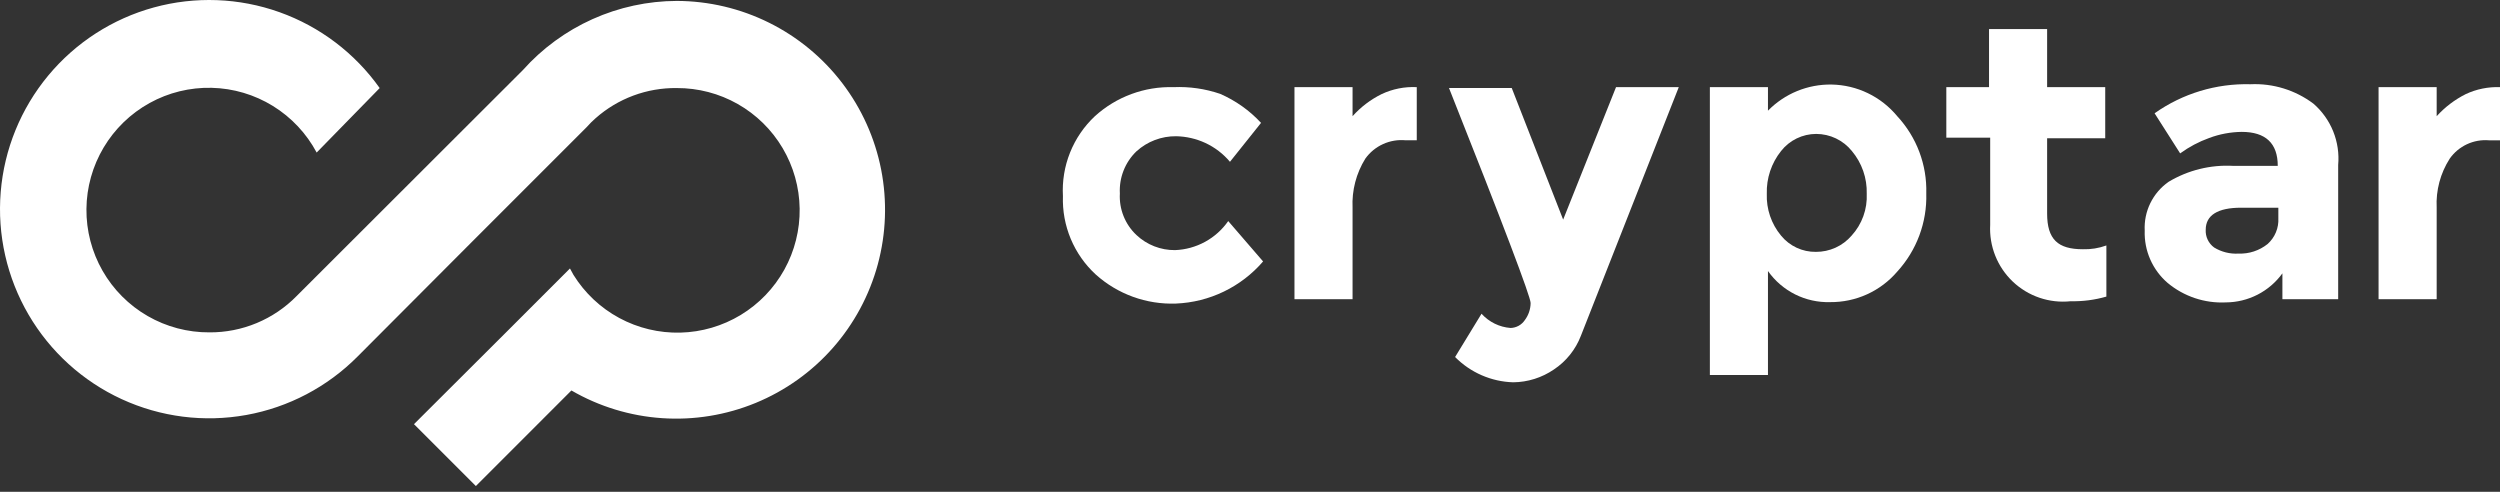 <svg width="244" height="48" viewBox="0 0 244 48" fill="none" xmlns="http://www.w3.org/2000/svg">
<rect x="0" y="0" width="244" height="48" fill="#333333" stroke="none"/>
<path d="M66.062 0.09C63.224 0.098 60.42 0.704 57.831 1.866C55.243 3.029 52.927 4.722 51.036 6.837L28.949 28.895C27.841 30.025 26.517 30.921 25.056 31.53C23.595 32.139 22.026 32.448 20.444 32.439C18.328 32.452 16.247 31.902 14.414 30.846C12.581 29.791 11.062 28.267 10.011 26.43C8.961 24.594 8.417 22.512 8.436 20.396C8.455 18.281 9.036 16.209 10.119 14.392C11.203 12.574 12.749 11.078 14.601 10.055C16.453 9.032 18.543 8.52 20.658 8.571C22.773 8.621 24.836 9.233 26.637 10.343C28.437 11.454 29.911 13.023 30.906 14.889L37.058 8.595C34.634 5.181 31.219 2.595 27.276 1.188C23.333 -0.219 19.052 -0.38 15.014 0.727C10.976 1.834 7.377 4.157 4.703 7.379C2.03 10.601 0.412 14.567 0.069 18.74C-0.274 22.913 0.674 27.09 2.785 30.706C4.896 34.322 8.068 37.201 11.87 38.953C15.673 40.706 19.922 41.246 24.042 40.502C28.162 39.758 31.954 37.764 34.903 34.793L45.932 23.735L57.273 12.394C57.557 12.073 57.84 11.79 58.124 11.544C60.311 9.607 63.141 8.556 66.062 8.595C68.143 8.587 70.191 9.123 72.001 10.15C73.811 11.177 75.321 12.659 76.381 14.45C77.442 16.241 78.016 18.278 78.046 20.358C78.076 22.439 77.561 24.492 76.553 26.313C75.545 28.134 74.079 29.659 72.299 30.738C70.519 31.817 68.488 32.412 66.408 32.464C64.327 32.516 62.269 32.023 60.438 31.034C58.607 30.045 57.066 28.594 55.969 26.826L55.629 26.202L49.476 32.354L40.404 41.399L46.443 47.438L55.77 38.11C58.474 39.678 61.503 40.603 64.621 40.813C67.74 41.024 70.865 40.515 73.755 39.325C76.645 38.136 79.224 36.297 81.29 33.952C83.356 31.607 84.856 28.818 85.673 25.801C86.489 22.784 86.601 19.62 86 16.552C85.399 13.485 84.1 10.597 82.204 8.112C80.309 5.627 77.867 3.611 75.068 2.22C72.269 0.829 69.188 0.1 66.062 0.09Z" fill="white"/>
<path d="M178.762 8.251C179.99 8.273 181.199 8.561 182.305 9.094C183.411 9.628 184.388 10.394 185.17 11.341C187.068 13.386 188.086 16.095 188.005 18.883C188.087 21.697 187.07 24.433 185.17 26.51C184.362 27.454 183.357 28.21 182.225 28.725C181.094 29.239 179.863 29.499 178.621 29.487C177.437 29.521 176.264 29.262 175.206 28.733C174.147 28.203 173.236 27.42 172.553 26.453V36.603H166.883V8.506H172.553V10.803C173.361 9.978 174.328 9.327 175.395 8.888C176.463 8.45 177.608 8.233 178.762 8.251ZM172.44 18.911C172.385 20.397 172.879 21.851 173.829 22.994C174.24 23.498 174.759 23.903 175.348 24.178C175.937 24.453 176.581 24.591 177.231 24.582C177.893 24.586 178.547 24.446 179.15 24.172C179.752 23.898 180.287 23.496 180.719 22.994C181.22 22.444 181.609 21.8 181.862 21.099C182.115 20.399 182.227 19.655 182.193 18.911C182.237 17.392 181.723 15.909 180.747 14.744C180.328 14.222 179.797 13.801 179.193 13.511C178.59 13.222 177.929 13.072 177.26 13.071C176.599 13.072 175.946 13.223 175.352 13.513C174.758 13.802 174.237 14.223 173.829 14.744C172.887 15.925 172.395 17.401 172.44 18.911Z" fill="white"/>
<path d="M147.688 37.312C145.551 37.25 143.52 36.366 142.017 34.845L144.597 30.62C145.329 31.43 146.344 31.928 147.433 32.01C147.708 32.002 147.978 31.929 148.22 31.796C148.462 31.663 148.668 31.473 148.822 31.244C149.184 30.761 149.383 30.175 149.389 29.572C149.389 28.976 146.752 22.002 141.422 8.591H147.546L152.564 21.434L157.724 8.506H163.848L154.294 32.775C153.778 34.119 152.857 35.269 151.657 36.064C150.487 36.864 149.105 37.299 147.688 37.312Z" fill="white"/>
<path d="M202.096 29.401C201.072 29.509 200.037 29.394 199.062 29.063C198.087 28.732 197.195 28.194 196.448 27.485C195.702 26.776 195.118 25.913 194.737 24.957C194.356 24 194.187 22.972 194.242 21.944V13.439H189.961V8.505H194.129V2.835H199.799V8.505H205.47V13.495H199.799V20.838C199.799 23.362 200.848 24.326 203.286 24.326C204.068 24.349 204.848 24.224 205.583 23.957V28.947C204.45 29.274 203.274 29.427 202.096 29.401Z" fill="white"/>
<path d="M228.206 29.203H222.763V26.679C222.129 27.554 221.298 28.266 220.338 28.759C219.377 29.251 218.314 29.51 217.234 29.515C215.173 29.613 213.15 28.935 211.563 27.615C210.832 26.986 210.25 26.202 209.863 25.318C209.475 24.435 209.291 23.476 209.324 22.512C209.276 21.586 209.464 20.663 209.871 19.83C210.278 18.997 210.889 18.28 211.649 17.748C213.552 16.607 215.755 16.064 217.971 16.189H222.309C222.309 13.978 221.118 12.872 218.793 12.872C217.708 12.885 216.634 13.086 215.618 13.467C214.606 13.831 213.652 14.337 212.783 14.97L210.288 11.057C213.018 9.126 216.301 8.132 219.644 8.222C221.853 8.12 224.029 8.791 225.796 10.122C226.642 10.857 227.302 11.783 227.721 12.823C228.14 13.863 228.306 14.987 228.206 16.104V29.203ZM222.366 21.292V20.272H218.737C216.44 20.272 215.278 21.009 215.278 22.427C215.26 22.76 215.326 23.093 215.47 23.395C215.613 23.697 215.83 23.959 216.1 24.156C216.815 24.592 217.645 24.8 218.481 24.751C219.508 24.79 220.514 24.458 221.317 23.816C221.67 23.501 221.948 23.111 222.129 22.674C222.311 22.237 222.392 21.765 222.366 21.292Z" fill="white"/>
<path d="M242.922 13.694C242.184 13.633 241.442 13.766 240.771 14.079C240.1 14.392 239.522 14.875 239.095 15.481C238.181 16.906 237.735 18.581 237.819 20.272V29.203H232.148V8.506H237.819V11.341C238.623 10.455 239.584 9.724 240.654 9.187C241.699 8.696 242.846 8.463 244 8.506V13.694H242.922Z" fill="white"/>
<path d="M137.199 13.693C136.443 13.62 135.681 13.746 134.99 14.06C134.298 14.373 133.701 14.863 133.258 15.479C132.366 16.913 131.931 18.584 132.01 20.271V29.202H126.34V8.505H132.01V11.34C132.808 10.447 133.771 9.715 134.845 9.185C135.916 8.68 137.094 8.446 138.276 8.505V13.693H137.199Z" fill="white"/>
<path d="M114.686 24.411C115.711 24.372 116.713 24.095 117.614 23.603C118.514 23.111 119.288 22.417 119.875 21.576L123.277 25.517C122.217 26.749 120.915 27.749 119.451 28.456C117.988 29.164 116.395 29.562 114.771 29.628C111.894 29.732 109.089 28.716 106.946 26.793C105.891 25.823 105.059 24.637 104.506 23.316C103.953 21.995 103.692 20.569 103.742 19.138C103.661 17.689 103.897 16.24 104.436 14.893C104.975 13.546 105.803 12.333 106.861 11.341C108.959 9.437 111.713 8.421 114.544 8.506C116.084 8.44 117.622 8.661 119.081 9.158C120.595 9.816 121.956 10.781 123.078 11.993L120.045 15.792C119.386 15.009 118.563 14.38 117.635 13.949C116.745 13.539 115.78 13.317 114.8 13.297C113.365 13.279 111.977 13.806 110.915 14.771C110.366 15.3 109.938 15.941 109.659 16.651C109.38 17.36 109.257 18.121 109.299 18.882C109.256 19.635 109.378 20.388 109.658 21.089C109.937 21.789 110.366 22.42 110.915 22.937C111.934 23.897 113.286 24.426 114.686 24.411Z" fill="white"/>
</svg>
